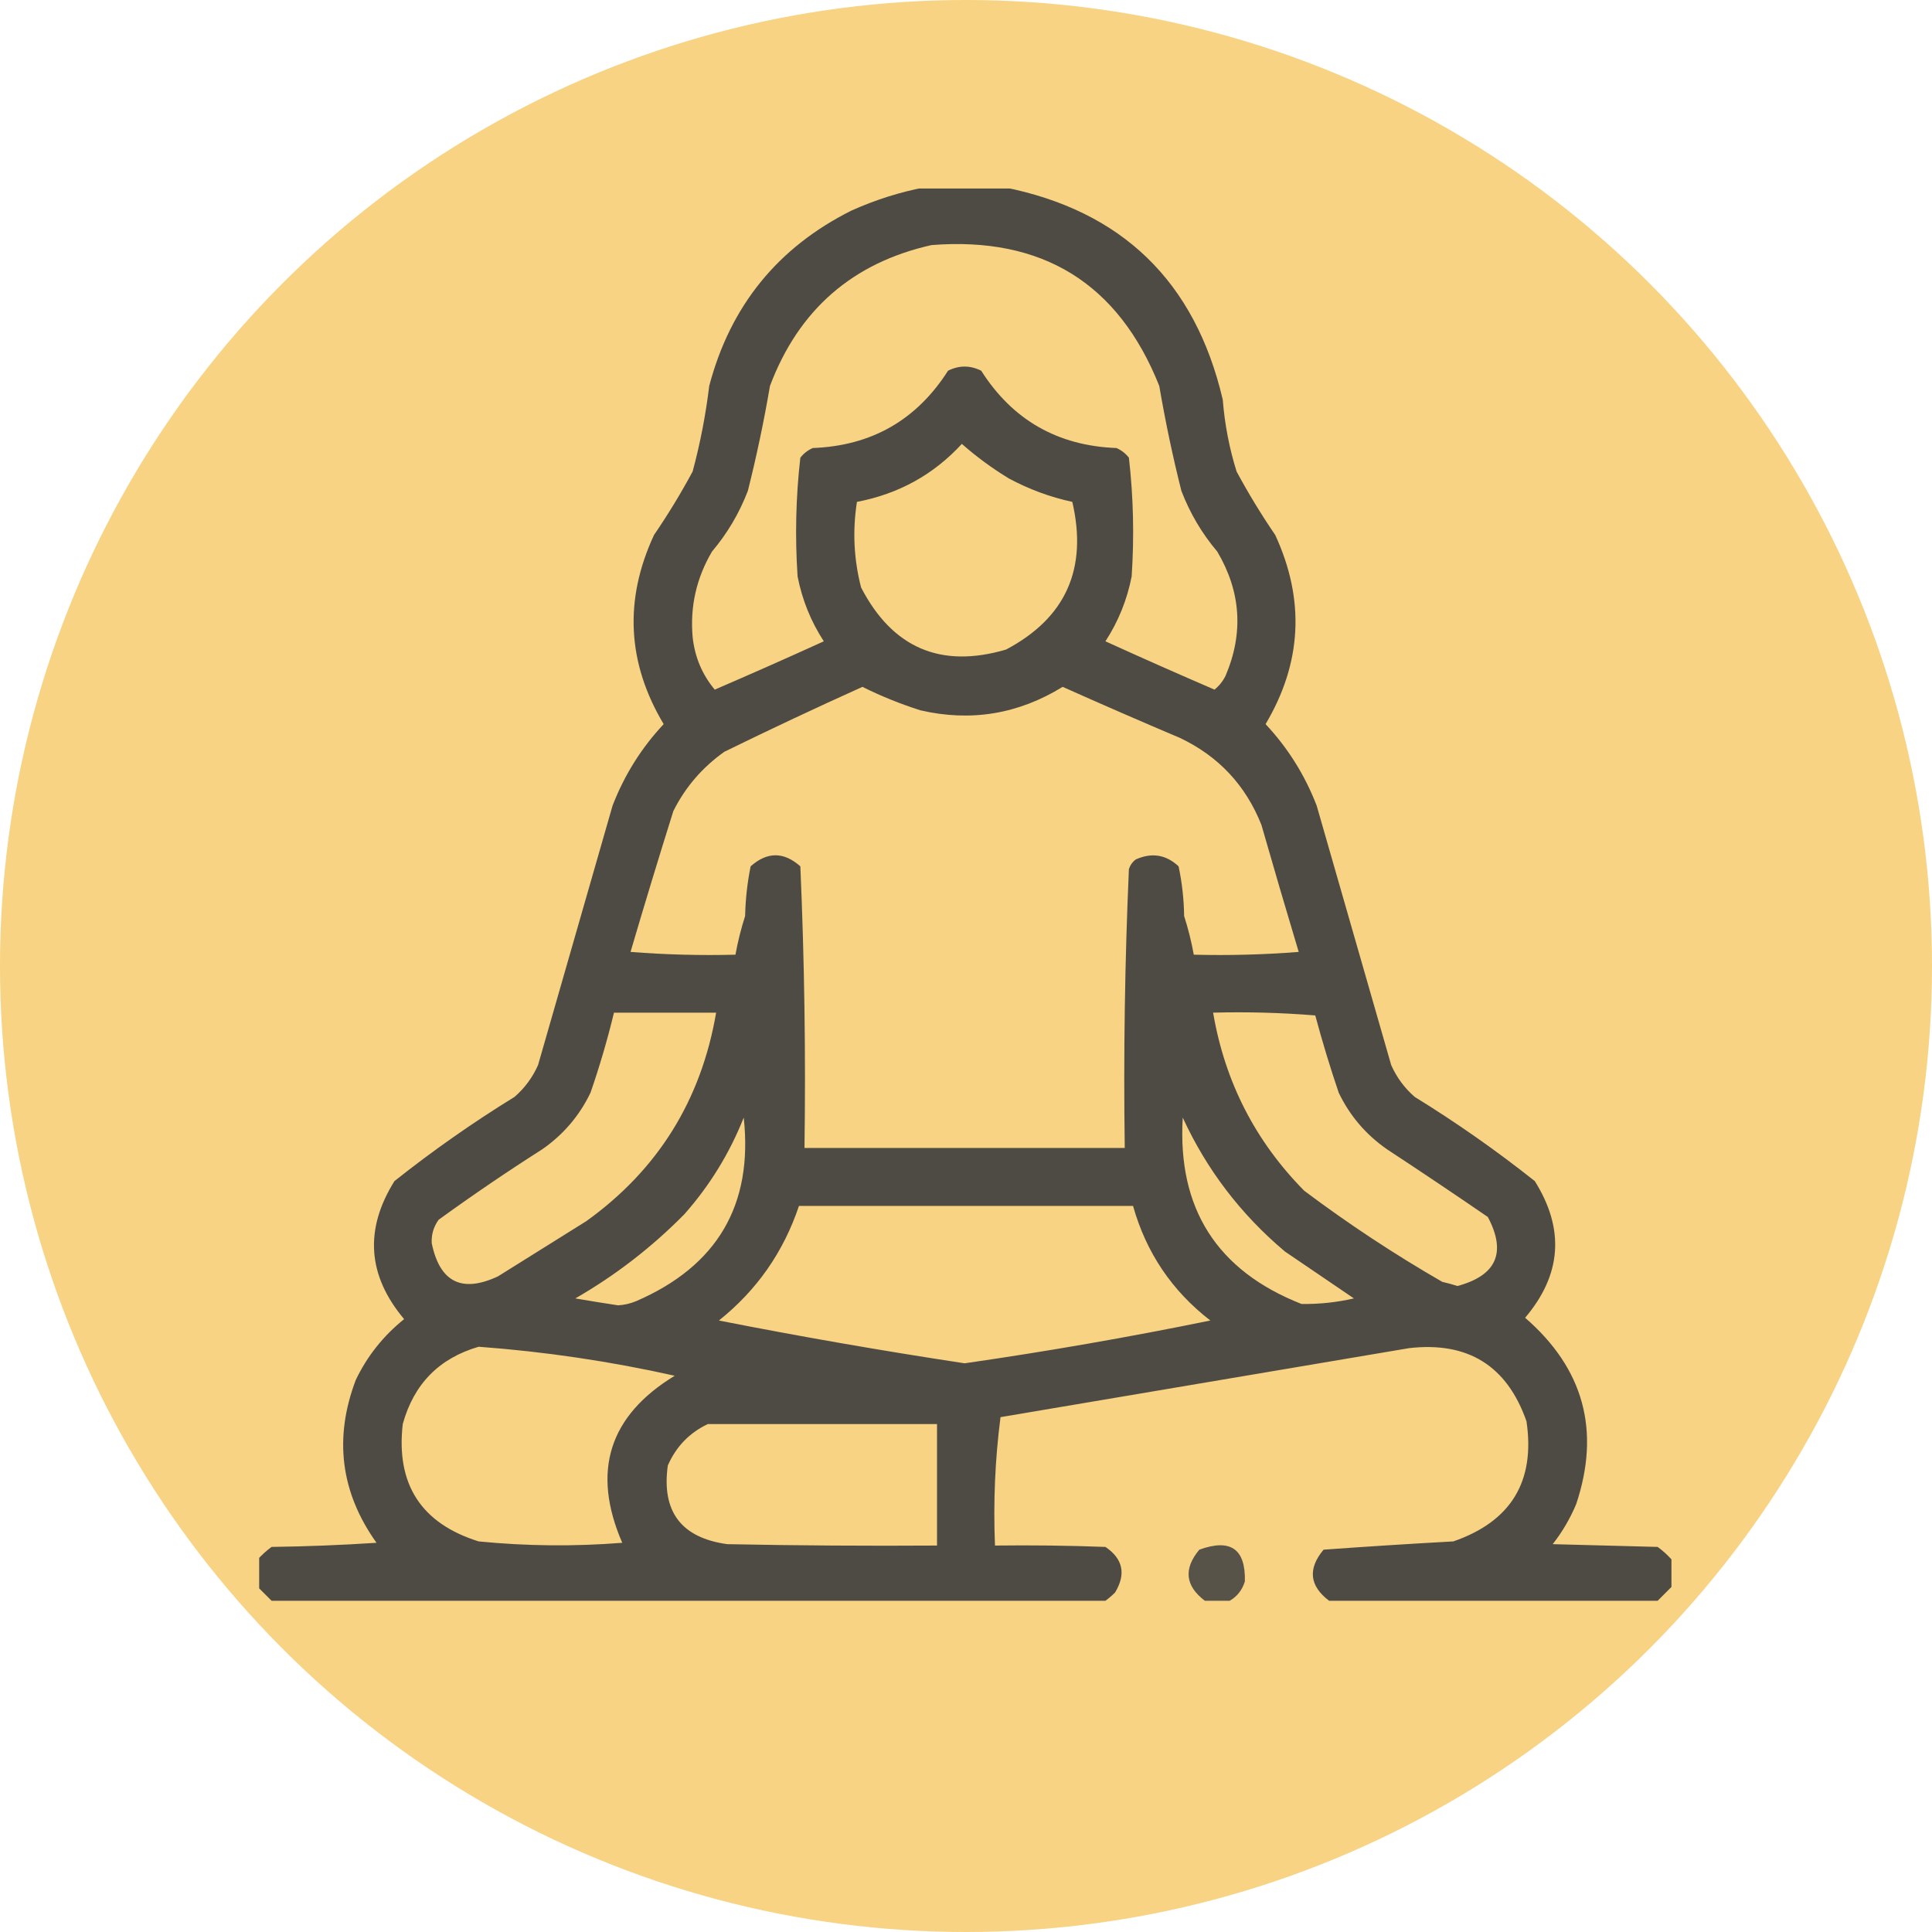 <?xml version="1.0" encoding="UTF-8"?> <svg xmlns="http://www.w3.org/2000/svg" width="82" height="82" viewBox="0 0 82 82" fill="none"><circle cx="41" cy="41" r="41" fill="#F7D383"></circle><g clip-path="url(#clip0_260_4)"><path opacity="0.954" fill-rule="evenodd" clip-rule="evenodd" d="M39.301 7.941C40.395 7.941 41.488 7.941 42.582 7.941C47.618 8.935 50.724 11.942 51.898 16.965C51.979 18.003 52.175 19.019 52.484 20.012C52.985 20.941 53.532 21.84 54.125 22.707C55.395 25.459 55.258 28.135 53.715 30.734C54.658 31.741 55.381 32.893 55.883 34.191C56.938 37.863 57.992 41.535 59.047 45.207C59.279 45.729 59.611 46.178 60.043 46.555C61.814 47.645 63.513 48.837 65.141 50.129C66.419 52.166 66.282 54.1 64.731 55.93C67.218 58.086 67.94 60.722 66.898 63.84C66.64 64.454 66.308 65.021 65.902 65.539C67.387 65.578 68.871 65.617 70.356 65.656C70.574 65.816 70.769 65.992 70.941 66.184C70.941 66.574 70.941 66.965 70.941 67.356C70.746 67.551 70.551 67.746 70.356 67.941C65.707 67.941 61.059 67.941 56.41 67.941C55.577 67.308 55.499 66.586 56.176 65.773C58.004 65.641 59.84 65.524 61.684 65.422C64.132 64.576 65.167 62.877 64.789 60.324C63.964 57.968 62.304 56.933 59.809 57.219C54.027 58.195 48.246 59.172 42.465 60.148C42.233 61.937 42.155 63.753 42.23 65.598C43.793 65.578 45.356 65.598 46.918 65.656C47.663 66.16 47.8 66.805 47.328 67.59C47.194 67.723 47.057 67.84 46.918 67.941C35.121 67.941 23.324 67.941 11.527 67.941C11.332 67.746 11.137 67.551 10.941 67.356C10.941 66.965 10.941 66.574 10.941 66.184C11.114 65.992 11.309 65.816 11.527 65.656C13.013 65.637 14.498 65.578 15.98 65.481C14.456 63.344 14.163 61.039 15.102 58.566C15.589 57.553 16.273 56.694 17.152 55.988C15.596 54.136 15.459 52.183 16.742 50.129C18.37 48.837 20.069 47.645 21.84 46.555C22.272 46.178 22.604 45.729 22.836 45.207C23.891 41.535 24.945 37.863 26 34.191C26.502 32.893 27.225 31.741 28.168 30.734C26.617 28.136 26.48 25.46 27.758 22.707C28.351 21.84 28.898 20.941 29.398 20.012C29.719 18.819 29.953 17.608 30.102 16.379C30.998 12.983 33.01 10.503 36.137 8.938C37.166 8.476 38.22 8.144 39.301 7.941ZM39.535 10.402C44.243 10.03 47.465 12.022 49.203 16.379C49.459 17.877 49.771 19.361 50.141 20.832C50.505 21.781 51.012 22.64 51.664 23.41C52.671 25.112 52.788 26.87 52.016 28.684C51.901 28.915 51.745 29.11 51.547 29.27C49.997 28.602 48.454 27.919 46.918 27.219C47.466 26.377 47.837 25.459 48.031 24.465C48.144 22.774 48.105 21.095 47.914 19.426C47.772 19.244 47.596 19.108 47.387 19.016C44.891 18.921 42.977 17.827 41.645 15.734C41.176 15.5 40.707 15.5 40.238 15.734C38.902 17.829 36.988 18.922 34.496 19.016C34.287 19.108 34.111 19.244 33.969 19.426C33.778 21.095 33.739 22.774 33.852 24.465C34.046 25.459 34.417 26.377 34.965 27.219C33.429 27.919 31.886 28.602 30.336 29.27C29.803 28.632 29.49 27.89 29.398 27.043C29.283 25.746 29.557 24.535 30.219 23.41C30.87 22.64 31.378 21.781 31.742 20.832C32.112 19.361 32.424 17.877 32.68 16.379C33.899 13.147 36.184 11.155 39.535 10.402ZM40.824 18.84C41.44 19.383 42.104 19.871 42.816 20.305C43.668 20.764 44.566 21.096 45.512 21.301C46.171 24.14 45.234 26.23 42.699 27.57C39.93 28.383 37.879 27.504 36.547 24.934C36.238 23.738 36.18 22.527 36.371 21.301C38.14 20.964 39.624 20.144 40.824 18.84ZM36.605 29.152C37.392 29.545 38.212 29.877 39.066 30.148C41.208 30.643 43.22 30.311 45.102 29.152C46.755 29.891 48.415 30.614 50.082 31.32C51.717 32.096 52.87 33.327 53.539 35.012C54.055 36.813 54.582 38.61 55.121 40.402C53.639 40.519 52.154 40.558 50.668 40.52C50.568 39.966 50.431 39.419 50.258 38.879C50.248 38.163 50.169 37.46 50.023 36.77C49.491 36.272 48.885 36.174 48.207 36.477C48.066 36.582 47.969 36.719 47.914 36.887C47.741 40.825 47.682 44.77 47.738 48.723C43.207 48.723 38.676 48.723 34.145 48.723C34.201 44.731 34.142 40.747 33.969 36.77C33.266 36.145 32.562 36.145 31.859 36.77C31.719 37.463 31.641 38.166 31.625 38.879C31.452 39.418 31.315 39.965 31.215 40.52C29.728 40.558 28.244 40.519 26.762 40.402C27.349 38.404 27.955 36.412 28.578 34.426C29.088 33.407 29.811 32.568 30.746 31.906C32.692 30.953 34.645 30.035 36.605 29.152ZM26.059 42.98C27.504 42.98 28.949 42.98 30.395 42.98C29.758 46.699 27.922 49.648 24.887 51.828C23.637 52.609 22.387 53.391 21.137 54.172C19.604 54.89 18.666 54.421 18.324 52.766C18.304 52.399 18.402 52.067 18.617 51.77C20.052 50.73 21.516 49.734 23.012 48.781C23.908 48.159 24.592 47.358 25.062 46.379C25.45 45.26 25.782 44.127 26.059 42.98ZM51.488 42.98C52.936 42.942 54.381 42.981 55.824 43.098C56.12 44.202 56.452 45.295 56.82 46.379C57.291 47.358 57.975 48.159 58.871 48.781C60.307 49.724 61.733 50.681 63.148 51.652C63.947 53.16 63.518 54.136 61.859 54.582C61.647 54.514 61.432 54.456 61.215 54.406C59.181 53.234 57.228 51.945 55.355 50.539C53.278 48.435 51.989 45.916 51.488 42.98ZM31.566 47.434C31.969 51.139 30.445 53.736 26.996 55.227C26.752 55.328 26.498 55.387 26.234 55.402C25.628 55.311 25.022 55.213 24.418 55.109C26.12 54.131 27.663 52.939 29.047 51.535C30.126 50.314 30.966 48.947 31.566 47.434ZM50.199 47.434C51.215 49.643 52.66 51.537 54.535 53.117C55.512 53.781 56.488 54.445 57.465 55.109C56.728 55.278 55.986 55.356 55.238 55.344C51.651 53.931 49.971 51.295 50.199 47.434ZM33.91 51.184C38.637 51.184 43.363 51.184 48.09 51.184C48.649 53.168 49.743 54.789 51.371 56.047C47.922 56.752 44.445 57.358 40.941 57.863C37.442 57.332 33.966 56.727 30.512 56.047C32.122 54.761 33.254 53.14 33.91 51.184ZM20.316 57.16C23.118 57.367 25.892 57.777 28.637 58.391C25.842 60.094 25.1 62.457 26.41 65.481C24.376 65.642 22.345 65.623 20.316 65.422C17.875 64.658 16.801 62.998 17.094 60.441C17.564 58.74 18.639 57.647 20.316 57.16ZM30.043 60.441C33.285 60.441 36.527 60.441 39.77 60.441C39.77 62.16 39.77 63.879 39.77 65.598C36.8 65.617 33.832 65.598 30.863 65.539C28.912 65.267 28.072 64.154 28.344 62.199C28.698 61.396 29.264 60.81 30.043 60.441Z" fill="#464542"></path><path opacity="0.895" fill-rule="evenodd" clip-rule="evenodd" d="M52.192 67.941C51.84 67.941 51.489 67.941 51.137 67.941C50.304 67.308 50.225 66.586 50.903 65.773C52.227 65.291 52.872 65.74 52.836 67.121C52.723 67.487 52.508 67.76 52.192 67.941Z" fill="#464542"></path></g><defs><clipPath id="clip0_260_4"><rect width="60" height="60" fill="white" transform="translate(11 8)"></rect></clipPath></defs></svg> 